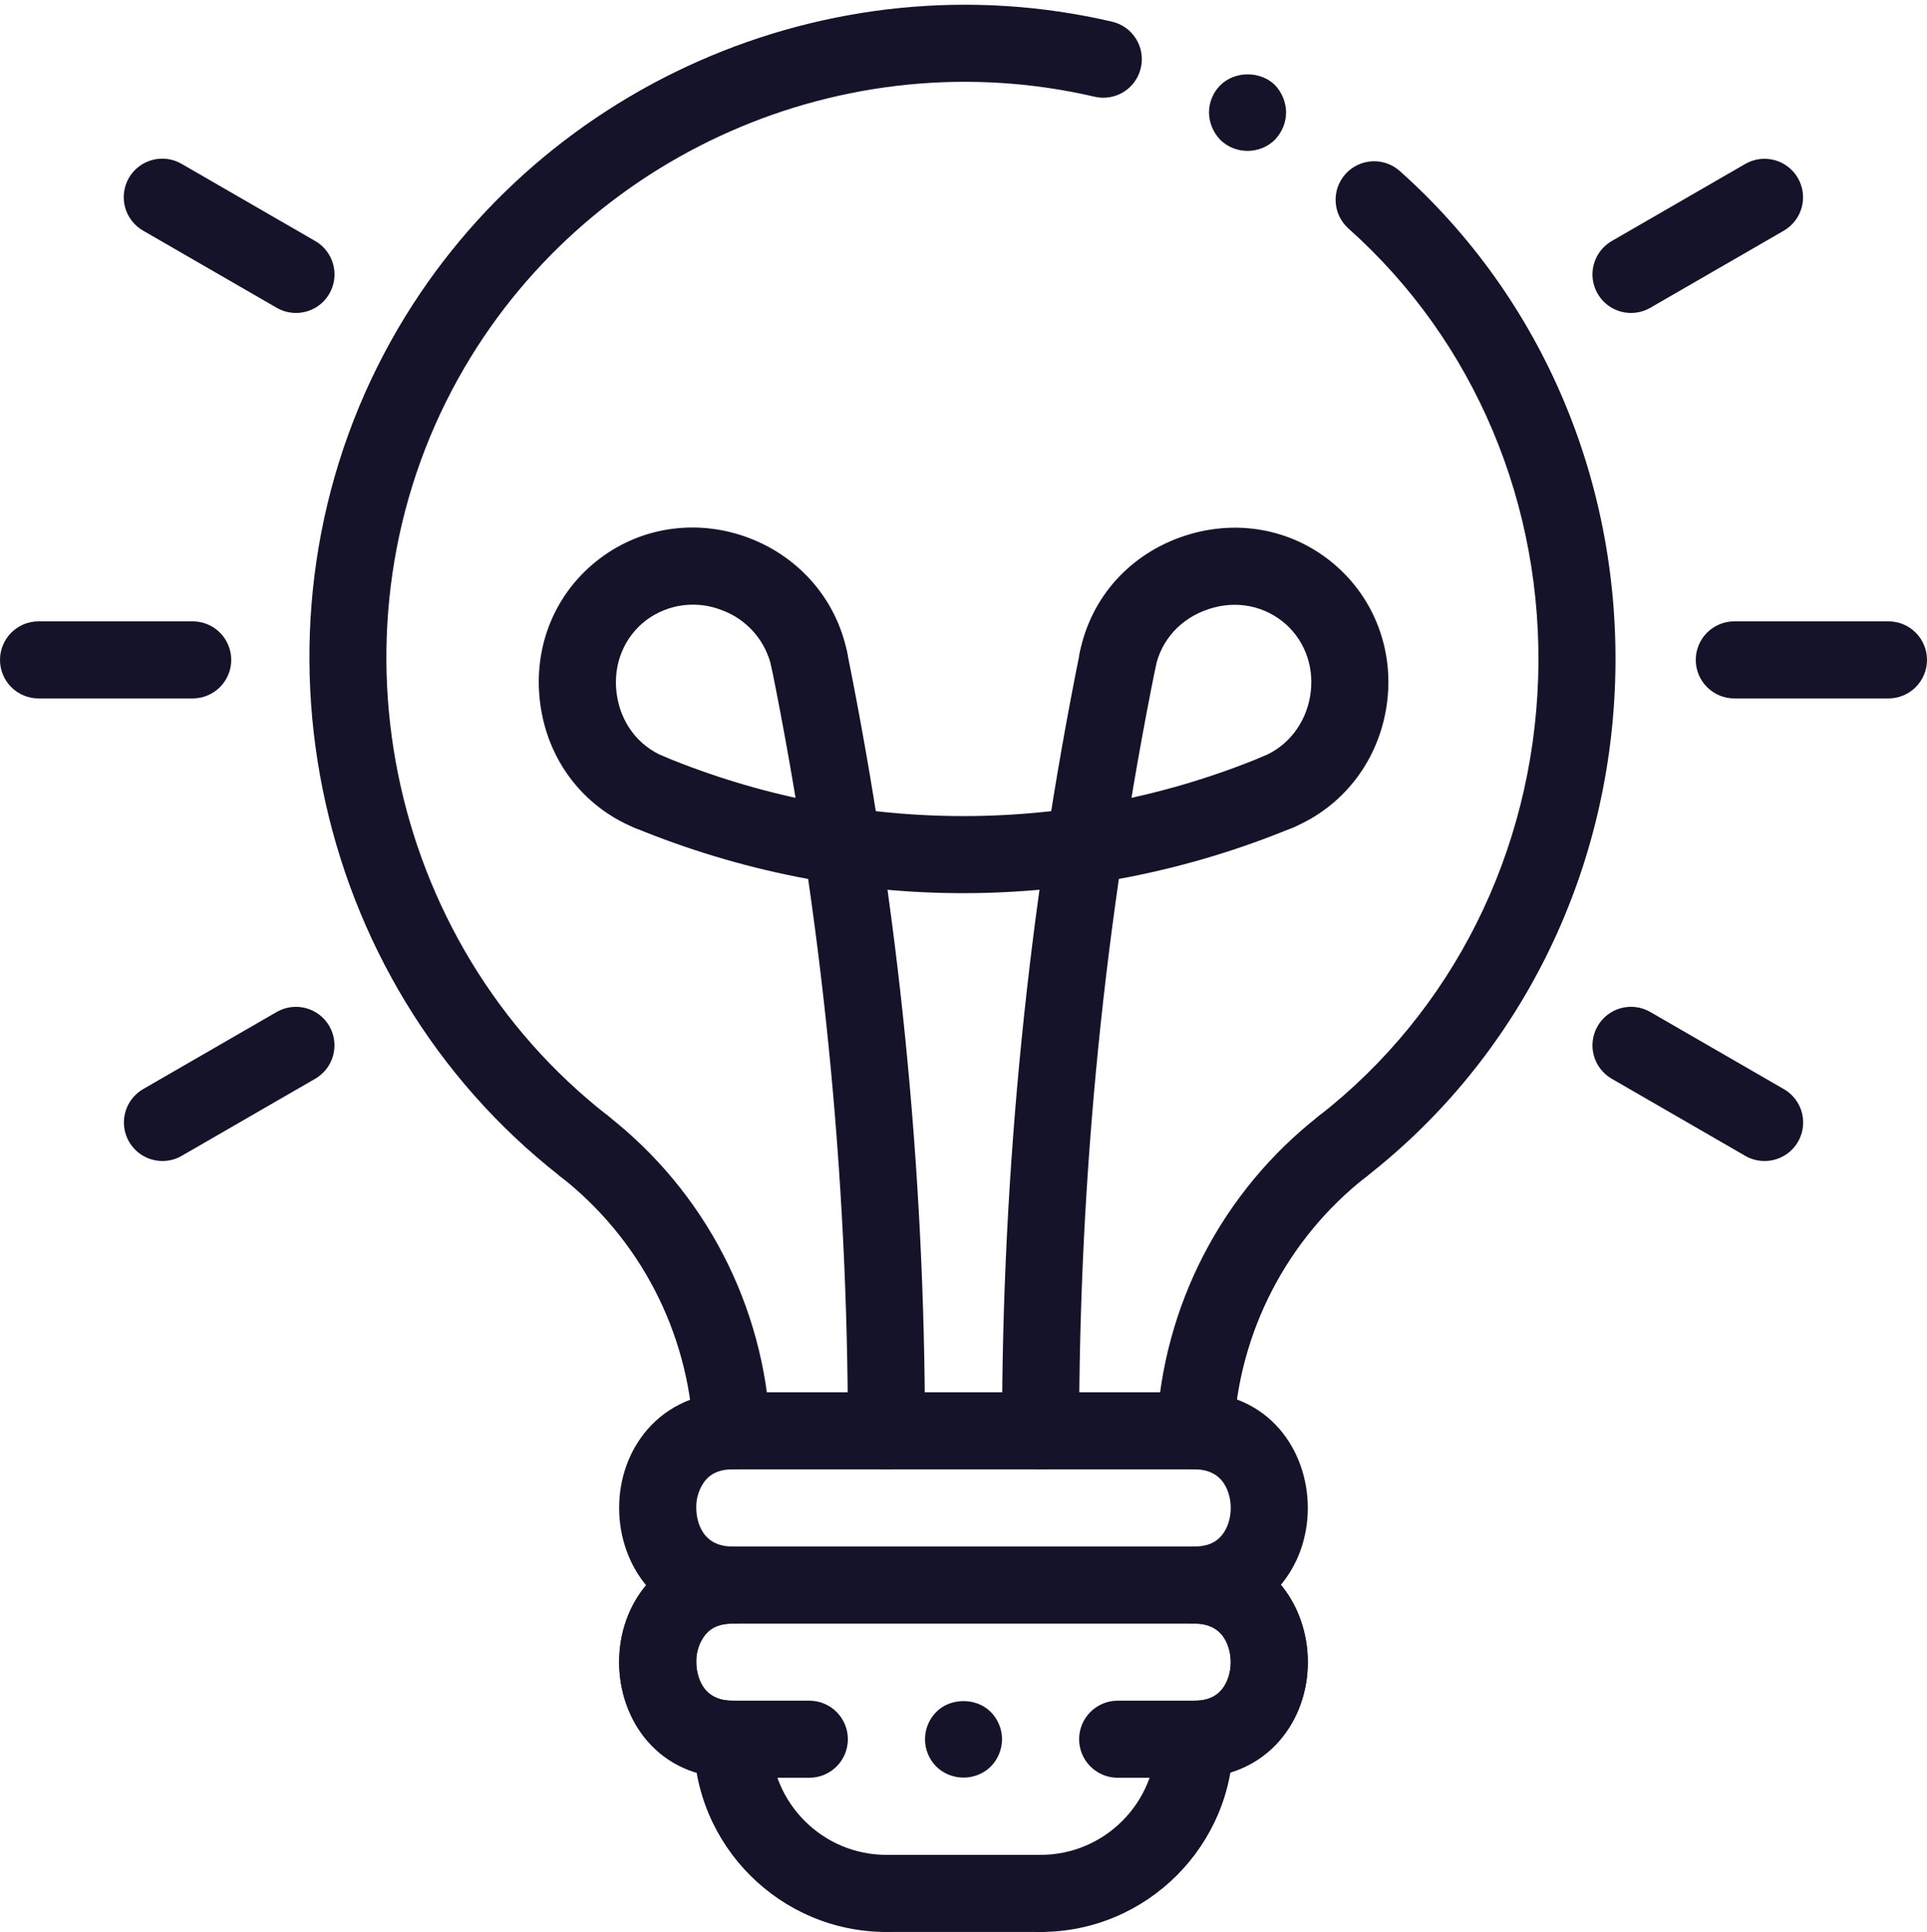 <svg width="400" height="401" viewBox="0 0 400 401" fill="none" xmlns="http://www.w3.org/2000/svg">
<path d="M258.96 31.32C256.872 31.32 254.792 30.512 253.28 29C251.832 27.48 250.96 25.4 250.96 23.32C250.96 21.24 251.832 19.152 253.28 17.72C256.32 14.68 261.6 14.68 264.64 17.64C266.08 19.152 266.96 21.24 266.96 23.32C266.96 25.48 266.08 27.48 264.64 29C263.12 30.512 261.04 31.32 258.96 31.32ZM200 368.92C197.92 368.92 195.84 368.112 194.32 366.6C192.839 365.096 192.01 363.07 192.01 360.96C192.01 358.85 192.839 356.824 194.32 355.32C197.28 352.28 202.72 352.28 205.68 355.32C207.12 356.76 208 358.832 208 360.92C208 363.08 207.12 365.152 205.68 366.6C204.16 368.12 202.08 368.92 200 368.92ZM168 368.952H152C149.878 368.952 147.843 368.109 146.343 366.609C144.843 365.109 144 363.074 144 360.952C144 358.83 144.843 356.796 146.343 355.295C147.843 353.795 149.878 352.952 152 352.952H168C170.121 352.952 172.156 353.795 173.657 355.295C175.157 356.796 176 358.83 176 360.952C176 363.074 175.157 365.109 173.657 366.609C172.156 368.109 170.121 368.952 168 368.952ZM248 368.952H232C229.878 368.952 227.843 368.109 226.343 366.609C224.843 365.109 224 363.074 224 360.952C224 358.83 224.843 356.796 226.343 355.295C227.843 353.795 229.878 352.952 232 352.952H248C250.121 352.952 252.156 353.795 253.657 355.295C255.157 356.796 256 358.83 256 360.952C256 363.074 255.157 365.109 253.657 366.609C252.156 368.109 250.121 368.952 248 368.952ZM121.224 245.84C119.44 245.841 117.708 245.244 116.304 244.144C63.936 203.28 48.848 128.68 81.216 70.64C110.56 18.024 172.072 -9.192 230.832 4.496C231.855 4.733 232.822 5.169 233.677 5.78C234.531 6.39 235.257 7.164 235.812 8.056C236.367 8.948 236.741 9.94 236.912 10.977C237.083 12.013 237.047 13.073 236.808 14.096C236.572 15.12 236.137 16.087 235.526 16.943C234.915 17.798 234.142 18.524 233.25 19.079C232.358 19.635 231.365 20.008 230.328 20.179C229.291 20.349 228.231 20.313 227.208 20.072C175.368 8.008 121.08 32 95.192 78.432C66.632 129.64 79.944 195.464 126.152 231.528C129.64 234.248 130.256 239.272 127.536 242.752C126.792 243.717 125.835 244.498 124.741 245.034C123.646 245.569 122.442 245.845 121.224 245.84ZM278.776 245.84C277.108 245.845 275.48 245.329 274.12 244.362C272.76 243.396 271.737 242.028 271.194 240.451C270.65 238.874 270.614 237.167 271.09 235.568C271.566 233.969 272.53 232.559 273.848 231.536C301.536 209.92 318.088 176.864 319.28 140.84C320.456 104.84 306.112 70.792 279.912 47.432C279.128 46.732 278.49 45.885 278.033 44.939C277.577 43.992 277.312 42.966 277.252 41.917C277.193 40.868 277.341 39.817 277.687 38.825C278.034 37.834 278.572 36.92 279.272 36.136C279.971 35.352 280.819 34.714 281.765 34.258C282.711 33.801 283.738 33.536 284.787 33.477C285.836 33.417 286.886 33.565 287.878 33.911C288.87 34.258 289.784 34.796 290.568 35.496C320.312 62.016 336.6 100.608 335.264 141.36C333.928 182.144 315.128 219.6 283.696 244.144C282.291 245.243 280.559 245.84 278.776 245.84Z" fill="#15132A"/>
<path d="M199.999 185.368C176.871 185.368 153.735 180.848 131.719 171.792C130.748 171.392 129.864 170.805 129.119 170.064C128.374 169.322 127.783 168.442 127.378 167.472C126.974 166.502 126.764 165.462 126.762 164.411C126.759 163.361 126.964 162.32 127.363 161.348C127.763 160.376 128.35 159.492 129.092 158.748C129.833 158.003 130.713 157.411 131.683 157.007C132.653 156.602 133.693 156.393 134.744 156.39C135.795 156.388 136.836 156.592 137.807 156.992C157.522 165.162 178.654 169.367 199.995 169.367C221.336 169.367 242.468 165.162 262.183 156.992C264.146 156.183 266.349 156.188 268.309 157.004C270.268 157.82 271.823 159.381 272.631 161.344C273.44 163.306 273.435 165.51 272.619 167.469C271.803 169.429 270.242 170.983 268.279 171.792C246.624 180.733 223.428 185.345 199.999 185.368Z" fill="#15132A"/>
<path d="M134.76 172.392C133.718 172.393 132.685 172.189 131.72 171.792C120.936 167.352 113.608 157.648 112.112 145.848C110.616 134.032 115.296 122.816 124.624 115.832C133.44 109.216 144.992 107.664 155.512 111.664C166.048 115.68 173.648 124.544 175.84 135.376C176.26 137.456 175.837 139.618 174.664 141.387C173.491 143.155 171.664 144.386 169.584 144.808C168.555 145.019 167.493 145.025 166.461 144.824C165.43 144.624 164.447 144.221 163.572 143.64C162.696 143.058 161.944 142.31 161.358 141.437C160.773 140.563 160.366 139.583 160.16 138.552C159.591 135.85 158.344 133.338 156.535 131.251C154.727 129.164 152.418 127.572 149.824 126.624C147.266 125.613 144.492 125.268 141.763 125.622C139.035 125.976 136.441 127.018 134.224 128.648C129.56 132.144 127.224 137.824 127.992 143.848C128.752 149.864 132.424 154.784 137.816 157.008C138.788 157.408 139.672 157.996 140.417 158.737C141.162 159.479 141.753 160.36 142.158 161.33C142.562 162.301 142.771 163.341 142.773 164.392C142.774 165.443 142.569 166.485 142.168 167.456C140.888 170.52 137.904 172.392 134.76 172.392ZM265.232 172.392C263.379 172.394 261.582 171.752 260.149 170.577C258.716 169.401 257.736 167.764 257.376 165.945C257.017 164.127 257.299 162.24 258.176 160.607C259.053 158.974 260.47 157.697 262.184 156.992C267.304 154.888 270.944 150.24 271.936 144.576C272.928 138.928 271.088 133.344 267.008 129.64C262.68 125.72 256.648 124.488 250.896 126.408C245.128 128.296 241 132.832 239.84 138.544C239.419 140.625 238.189 142.452 236.42 143.626C234.651 144.799 232.489 145.221 230.408 144.8C228.328 144.379 226.5 143.149 225.327 141.38C224.154 139.611 223.731 137.449 224.152 135.368C226.464 123.936 234.6 114.904 245.912 111.2C257.192 107.512 269.12 109.96 277.752 117.8C285.92 125.216 289.632 136.256 287.688 147.336C285.752 158.44 278.488 167.584 268.272 171.792C267.28 172.192 266.248 172.392 265.232 172.392Z" fill="#15132A"/>
<path d="M216 304.952C213.878 304.952 211.843 304.109 210.343 302.609C208.843 301.109 208 299.074 208 296.952C208 242.8 213.44 188.448 224.16 135.368C224.369 134.338 224.778 133.359 225.365 132.487C225.952 131.616 226.705 130.868 227.58 130.287C228.456 129.706 229.438 129.303 230.469 129.102C231.501 128.9 232.562 128.904 233.592 129.112C234.622 129.321 235.601 129.73 236.473 130.317C237.345 130.904 238.093 131.657 238.673 132.533C239.254 133.408 239.657 134.39 239.859 135.422C240.06 136.453 240.057 137.514 239.848 138.544C229.318 190.69 224.009 243.754 224 296.952C224 299.074 223.157 301.109 221.657 302.609C220.157 304.109 218.122 304.952 216 304.952ZM184 304.952C181.878 304.952 179.843 304.109 178.343 302.609C176.843 301.109 176 299.074 176 296.952C176 243.864 170.672 190.568 160.16 138.536C159.74 136.456 160.163 134.294 161.336 132.526C162.509 130.757 164.336 129.527 166.416 129.104C167.446 128.894 168.507 128.89 169.538 129.091C170.57 129.292 171.551 129.694 172.427 130.276C173.303 130.857 174.055 131.605 174.64 132.478C175.226 133.35 175.634 134.33 175.84 135.36C186.573 188.555 191.986 242.686 192 296.952C192 299.074 191.157 301.109 189.657 302.609C188.157 304.109 186.122 304.952 184 304.952ZM40 144.952H8C5.878 144.952 3.843 144.109 2.343 142.609C0.843 141.109 0 139.074 0 136.952C0 134.831 0.843 132.796 2.343 131.295C3.843 129.795 5.878 128.952 8 128.952H40C42.122 128.952 44.157 129.795 45.657 131.295C47.157 132.796 48 134.831 48 136.952C48 139.074 47.157 141.109 45.657 142.609C44.157 144.109 42.122 144.952 40 144.952ZM61.432 64.952C60.03 64.952 58.653 64.582 57.44 63.88L29.728 47.88C28.811 47.359 28.006 46.661 27.36 45.827C26.713 44.993 26.238 44.04 25.962 43.022C25.685 42.004 25.613 40.941 25.749 39.895C25.885 38.848 26.226 37.839 26.754 36.926C27.281 36.012 27.985 35.212 28.823 34.571C29.661 33.93 30.617 33.461 31.637 33.191C32.657 32.922 33.721 32.857 34.766 32.999C35.811 33.142 36.818 33.491 37.728 34.024L65.44 50.024C66.966 50.905 68.158 52.265 68.832 53.893C69.505 55.521 69.623 57.325 69.166 59.027C68.709 60.728 67.704 62.231 66.305 63.303C64.907 64.374 63.194 64.954 61.432 64.952ZM33.728 240.952C31.966 240.954 30.253 240.374 28.855 239.303C27.456 238.231 26.451 236.728 25.994 235.027C25.537 233.325 25.655 231.521 26.328 229.893C27.002 228.265 28.194 226.905 29.72 226.024L57.432 210.024C59.269 208.963 61.453 208.676 63.502 209.225C65.552 209.774 67.299 211.115 68.36 212.952C69.421 214.79 69.708 216.973 69.159 219.023C68.61 221.072 67.269 222.819 65.432 223.88L37.72 239.88C36.507 240.584 35.13 240.954 33.728 240.952ZM366.264 240.952C364.862 240.954 363.485 240.584 362.272 239.88L334.56 223.88C333.649 223.356 332.851 222.657 332.211 221.823C331.571 220.99 331.102 220.039 330.83 219.024C330.558 218.009 330.489 216.95 330.626 215.908C330.764 214.866 331.106 213.862 331.632 212.952C332.156 212.041 332.854 211.242 333.688 210.601C334.521 209.961 335.473 209.491 336.488 209.219C337.503 208.947 338.562 208.878 339.604 209.016C340.646 209.154 341.651 209.497 342.56 210.024L370.272 226.024C371.804 226.901 373.002 228.26 373.68 229.89C374.359 231.52 374.478 233.328 374.02 235.033C373.563 236.738 372.554 238.243 371.15 239.314C369.747 240.384 368.029 240.961 366.264 240.952ZM338.568 64.952C336.806 64.954 335.093 64.374 333.695 63.303C332.296 62.231 331.291 60.728 330.834 59.027C330.377 57.325 330.495 55.521 331.168 53.893C331.842 52.265 333.034 50.905 334.56 50.024L362.272 34.024C364.109 32.964 366.293 32.676 368.342 33.225C370.392 33.774 372.139 35.115 373.2 36.952C374.261 38.79 374.548 40.973 373.999 43.023C373.45 45.072 372.109 46.819 370.272 47.88L342.56 63.88C341.347 64.584 339.97 64.954 338.568 64.952ZM392 144.952H360C357.878 144.952 355.843 144.109 354.343 142.609C352.843 141.109 352 139.074 352 136.952C352 134.831 352.843 132.796 354.343 131.295C355.843 129.795 357.878 128.952 360 128.952H392C394.122 128.952 396.157 129.795 397.657 131.295C399.157 132.796 400 134.831 400 136.952C400 139.074 399.157 141.109 397.657 142.609C396.157 144.109 394.122 144.952 392 144.952ZM151.896 304.952C149.845 304.951 147.872 304.161 146.386 302.747C144.9 301.332 144.015 299.401 143.912 297.352C143.405 287.022 140.678 276.923 135.915 267.742C131.152 258.561 124.466 250.515 116.312 244.152C115.484 243.506 114.792 242.703 114.274 241.79C113.756 240.876 113.424 239.869 113.295 238.827C113.167 237.785 113.245 236.727 113.525 235.715C113.805 234.703 114.282 233.756 114.928 232.928C115.574 232.1 116.377 231.408 117.291 230.89C118.204 230.373 119.211 230.04 120.253 229.912C121.296 229.783 122.353 229.861 123.365 230.141C124.377 230.421 125.324 230.898 126.152 231.544C136.118 239.32 144.291 249.152 150.112 260.372C155.934 271.592 159.269 283.935 159.888 296.56C159.941 297.61 159.786 298.66 159.433 299.649C159.08 300.639 158.536 301.55 157.831 302.329C157.126 303.109 156.274 303.741 155.324 304.191C154.375 304.641 153.346 304.9 152.296 304.952H151.896ZM248.104 304.952L247.696 304.944C246.646 304.892 245.617 304.633 244.668 304.183C243.718 303.733 242.866 303.101 242.161 302.321C241.456 301.542 240.912 300.631 240.559 299.641C240.206 298.652 240.051 297.602 240.104 296.552C240.727 283.927 244.064 271.584 249.887 260.365C255.71 249.145 263.882 239.313 273.848 231.536C274.676 230.89 275.623 230.413 276.635 230.133C277.647 229.853 278.704 229.775 279.747 229.904C280.789 230.032 281.796 230.365 282.709 230.882C283.623 231.4 284.426 232.092 285.072 232.92C285.718 233.748 286.195 234.695 286.475 235.707C286.755 236.719 286.833 237.777 286.705 238.819C286.576 239.861 286.244 240.868 285.726 241.782C285.208 242.695 284.516 243.498 283.688 244.144C275.535 250.508 268.85 258.554 264.087 267.735C259.325 276.915 256.596 287.014 256.088 297.344C255.986 299.394 255.1 301.326 253.614 302.742C252.129 304.157 250.156 304.949 248.104 304.952Z" fill="#15132A"/>
<path d="M152 336.952C136.592 336.952 128.52 324.88 128.52 312.952C128.52 306.848 130.584 301.096 134.328 296.736C138.648 291.72 144.92 288.952 152 288.952C154.121 288.952 156.156 289.795 157.656 291.295C159.157 292.796 160 294.83 160 296.952C160 299.074 159.157 301.109 157.656 302.609C156.156 304.109 154.121 304.952 152 304.952C149.552 304.952 147.744 305.68 146.464 307.168C145.16 308.809 144.475 310.857 144.528 312.952C144.528 314.288 144.888 320.952 152.008 320.952C153.058 320.953 154.098 321.16 155.069 321.563C156.039 321.965 156.921 322.555 157.663 323.298C158.406 324.041 158.995 324.924 159.396 325.894C159.798 326.865 160.004 327.906 160.004 328.956C160.003 330.007 159.796 331.047 159.393 332.017C158.991 332.988 158.401 333.869 157.658 334.612C156.914 335.354 156.032 335.943 155.061 336.345C154.09 336.746 153.05 336.953 152 336.952Z" fill="#15132A"/>
<path d="M152 368.952C136.592 368.952 128.52 356.88 128.52 344.952C128.52 338.848 130.584 333.096 134.328 328.736C138.648 323.72 144.92 320.952 152 320.952C154.121 320.952 156.156 321.795 157.656 323.295C159.157 324.796 160 326.83 160 328.952C160 331.074 159.157 333.109 157.656 334.609C156.156 336.109 154.121 336.952 152 336.952C149.552 336.952 147.744 337.68 146.464 339.168C145.16 340.809 144.475 342.857 144.528 344.952C144.528 346.288 144.888 352.952 152.008 352.952C153.058 352.953 154.098 353.16 155.069 353.563C156.039 353.965 156.921 354.555 157.663 355.298C158.406 356.041 158.995 356.924 159.396 357.894C159.798 358.865 160.004 359.906 160.004 360.956C160.003 362.007 159.796 363.047 159.393 364.017C158.991 364.988 158.401 365.869 157.658 366.612C156.914 367.354 156.032 367.943 155.061 368.345C154.09 368.746 153.05 368.953 152 368.952Z" fill="#15132A"/>
<path d="M152 368.952C136.592 368.952 128.52 356.88 128.52 344.952C128.52 338.848 130.584 333.096 134.328 328.736C138.648 323.72 144.92 320.952 152 320.952C154.121 320.952 156.156 321.795 157.656 323.295C159.157 324.796 160 326.83 160 328.952C160 331.074 159.157 333.109 157.656 334.609C156.156 336.109 154.121 336.952 152 336.952C149.552 336.952 147.744 337.68 146.464 339.168C145.16 340.809 144.475 342.857 144.528 344.952C144.528 346.288 144.888 352.952 152.008 352.952C153.058 352.953 154.098 353.16 155.069 353.563C156.039 353.965 156.921 354.555 157.663 355.298C158.406 356.041 158.995 356.924 159.396 357.894C159.798 358.865 160.004 359.906 160.004 360.956C160.003 362.007 159.796 363.047 159.393 364.017C158.991 364.988 158.401 365.869 157.658 366.612C156.914 367.354 156.032 367.943 155.061 368.345C154.09 368.746 153.05 368.953 152 368.952ZM248 368.952C245.878 368.952 243.843 368.109 242.343 366.609C240.842 365.109 240 363.074 240 360.952C240 358.83 240.842 356.796 242.343 355.295C243.843 353.795 245.878 352.952 248 352.952C250.448 352.952 252.256 352.224 253.536 350.736C254.76 349.304 255.472 347.2 255.472 344.952C255.472 343.616 255.112 336.952 247.992 336.952C245.87 336.952 243.835 336.109 242.335 334.609C240.834 333.109 239.992 331.074 239.992 328.952C239.992 326.83 240.834 324.796 242.335 323.295C243.835 321.795 245.87 320.952 247.992 320.952C263.408 320.952 271.472 333.024 271.472 344.952C271.472 351.056 269.408 356.808 265.664 361.168C261.36 366.184 255.08 368.952 248 368.952Z" fill="#15132A"/>
<path d="M248 368.952C245.878 368.952 243.844 368.109 242.343 366.609C240.843 365.109 240 363.074 240 360.952C240 358.83 240.843 356.796 242.343 355.295C243.844 353.795 245.878 352.952 248 352.952C250.448 352.952 252.256 352.224 253.536 350.736C254.76 349.304 255.472 347.2 255.472 344.952C255.472 343.616 255.112 336.952 247.992 336.952C245.87 336.952 243.836 336.109 242.335 334.609C240.835 333.109 239.992 331.074 239.992 328.952C239.992 326.83 240.835 324.796 242.335 323.295C243.836 321.795 245.87 320.952 247.992 320.952C263.408 320.952 271.472 333.024 271.472 344.952C271.472 351.056 269.408 356.808 265.664 361.168C261.36 366.184 255.08 368.952 248 368.952Z" fill="#15132A"/>
<path d="M248 336.952C245.878 336.952 243.844 336.109 242.343 334.609C240.843 333.109 240 331.074 240 328.952C240 326.83 240.843 324.796 242.343 323.295C243.844 321.795 245.878 320.952 248 320.952C250.448 320.952 252.256 320.224 253.536 318.736C254.76 317.304 255.472 315.2 255.472 312.952C255.472 311.616 255.112 304.952 247.992 304.952C245.87 304.952 243.836 304.109 242.335 302.609C240.835 301.109 239.992 299.074 239.992 296.952C239.992 294.83 240.835 292.796 242.335 291.295C243.836 289.795 245.87 288.952 247.992 288.952C263.408 288.952 271.472 301.024 271.472 312.952C271.472 319.056 269.408 324.808 265.664 329.168C261.36 334.184 255.08 336.952 248 336.952Z" fill="#15132A"/>
<path d="M248 336.952H152C149.878 336.952 147.843 336.109 146.343 334.609C144.843 333.109 144 331.074 144 328.952C144 326.83 144.843 324.796 146.343 323.295C147.843 321.795 149.878 320.952 152 320.952H248C250.122 320.952 252.157 321.795 253.657 323.295C255.157 324.796 256 326.83 256 328.952C256 331.074 255.157 333.109 253.657 334.609C252.157 336.109 250.122 336.952 248 336.952ZM248 304.952H152C149.878 304.952 147.843 304.109 146.343 302.609C144.843 301.109 144 299.074 144 296.952C144 294.83 144.843 292.796 146.343 291.295C147.843 289.795 149.878 288.952 152 288.952H248C250.122 288.952 252.157 289.795 253.657 291.295C255.157 292.796 256 294.83 256 296.952C256 299.074 255.157 301.109 253.657 302.609C252.157 304.109 250.122 304.952 248 304.952ZM216 400.952H184C181.878 400.952 179.843 400.109 178.343 398.609C176.843 397.109 176 395.074 176 392.952C176 390.83 176.843 388.796 178.343 387.295C179.843 385.795 181.878 384.952 184 384.952H216C218.122 384.952 220.157 385.795 221.657 387.295C223.157 388.796 224 390.83 224 392.952C224 395.074 223.157 397.109 221.657 398.609C220.157 400.109 218.122 400.952 216 400.952Z" fill="#15132A"/>
<path d="M216 400.952C213.878 400.952 211.843 400.109 210.343 398.609C208.843 397.109 208 395.074 208 392.952C208 390.83 208.843 388.796 210.343 387.295C211.843 385.795 213.878 384.952 216 384.952C229.232 384.952 240 374.184 240 360.952C240 358.83 240.843 356.796 242.343 355.295C243.843 353.795 245.878 352.952 248 352.952C250.122 352.952 252.157 353.795 253.657 355.295C255.157 356.796 256 358.83 256 360.952C256 383.008 238.056 400.952 216 400.952ZM184 400.952C161.944 400.952 144 383.008 144 360.952C144 358.83 144.843 356.796 146.343 355.295C147.843 353.795 149.878 352.952 152 352.952C154.122 352.952 156.157 353.795 157.657 355.295C159.157 356.796 160 358.83 160 360.952C160 374.184 170.768 384.952 184 384.952C186.122 384.952 188.157 385.795 189.657 387.295C191.157 388.796 192 390.83 192 392.952C192 395.074 191.157 397.109 189.657 398.609C188.157 400.109 186.122 400.952 184 400.952Z" fill="#15132A"/>
</svg>
